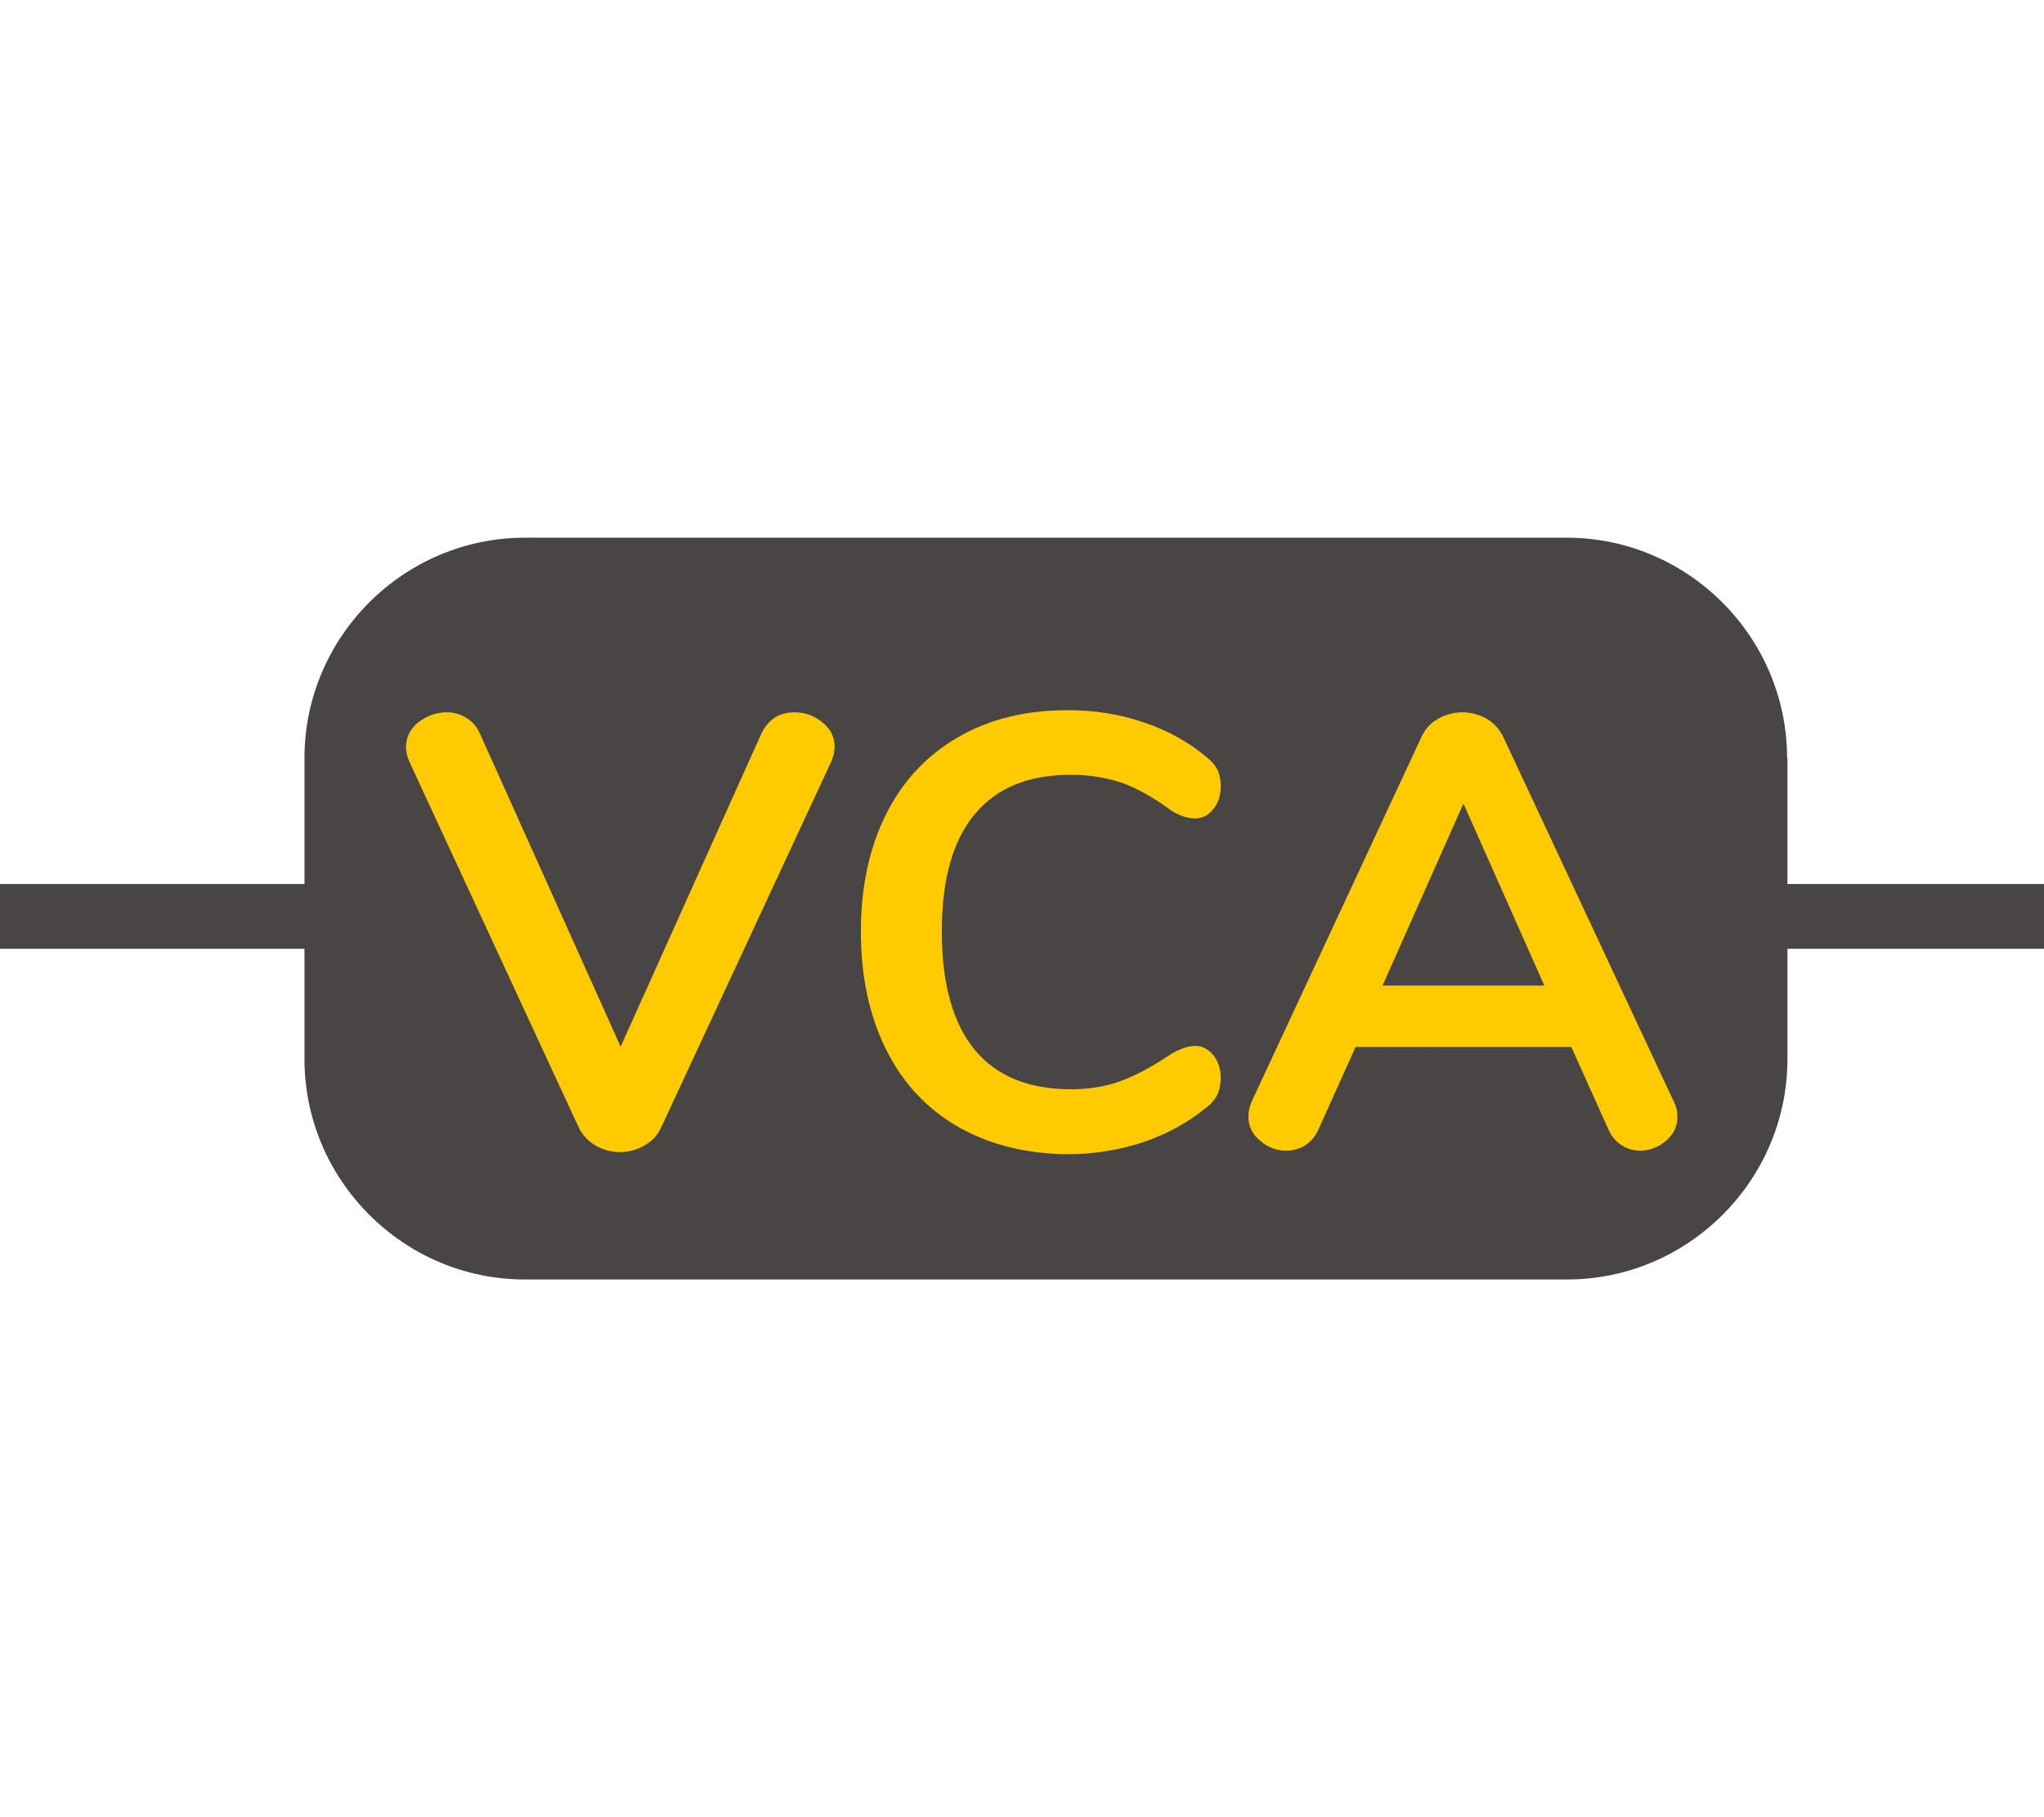 <?xml version="1.0" encoding="utf-8"?>
<!-- Generator: Adobe Illustrator 25.2.3, SVG Export Plug-In . SVG Version: 6.00 Build 0)  -->
<svg version="1.1" id="Capa_1" focusable="false" xmlns="http://www.w3.org/2000/svg" xmlns:xlink="http://www.w3.org/1999/xlink"
	 x="0px" y="0px" viewBox="0 0 576 512" style="enable-background:new 0 0 576 512;" xml:space="preserve">
<style type="text/css">
	.st0{fill:#484544;stroke:#484544;stroke-width:18.244;stroke-miterlimit:10;}
	.st1{fill:#484544;}
	.st2{fill:#FFCB00;}
</style>
<g>
	<line class="st0" x1="-65.5" y1="258.2" x2="641.5" y2="258.2"/>
	<g>
		<path class="st1" d="M503.6,213.6c0-34.1-27.9-62.1-62.1-62.1H147.9c-34.1,0-62.1,27.9-62.1,62.1v84.8c0,34.1,27.9,62.1,62.1,62.1
			h293.7c34.1,0,62.1-27.9,62.1-62.1V213.6z"/>
	</g>
	<g>
		<path class="st2" d="M223.9,200.7c2.9,0,5.5,0.9,7.8,2.8c2.3,1.8,3.5,4.1,3.5,6.9c0,1.3-0.3,2.7-1,4.3l-47.9,103
			c-1,2.2-2.6,3.9-4.8,5.1c-2.1,1.2-4.4,1.8-6.8,1.8s-4.7-0.6-6.8-1.8c-2.1-1.2-3.7-2.9-4.8-5.1l-47.7-103c-0.7-1.6-1-3-1-4.1
			c0-2.9,1.2-5.2,3.5-7.1c2.4-1.8,5-2.8,8-2.8c2,0,3.8,0.5,5.4,1.5c1.7,1,3,2.4,3.9,4.4l39.7,88.3l39.7-88.3
			C216.6,202.6,219.7,200.7,223.9,200.7z"/>
		<path class="st2" d="M270,317.5c-8.8-5.1-15.6-12.3-20.3-21.8c-4.7-9.4-7.1-20.5-7.1-33.2c0-12.7,2.4-23.7,7.1-33.1
			c4.7-9.4,11.5-16.6,20.3-21.7c8.8-5.1,19.1-7.6,30.8-7.6c7.6,0,14.7,1.1,21.4,3.4c6.7,2.2,12.6,5.5,17.8,9.8
			c1.5,1.2,2.5,2.4,3.1,3.6c0.6,1.3,0.9,2.8,0.9,4.7c0,2.5-0.7,4.7-2.1,6.4c-1.4,1.7-3.1,2.6-5,2.6c-2.3,0-4.7-0.8-7.1-2.4
			c-5-3.7-9.6-6.2-13.8-7.7c-4.3-1.4-9-2.2-14.2-2.2c-12,0-21,3.7-27.2,11.2c-6.2,7.5-9.2,18.5-9.2,33c0,14.6,3.1,25.7,9.2,33.2
			c6.2,7.5,15.2,11.2,27.2,11.2c5,0,9.5-0.7,13.7-2.2c4.2-1.5,9-4,14.3-7.6c1.1-0.7,2.3-1.3,3.5-1.7c1.2-0.5,2.4-0.7,3.6-0.7
			c2,0,3.6,0.9,5,2.6s2.1,3.9,2.1,6.4c0,1.7-0.3,3.3-0.9,4.6c-0.6,1.3-1.6,2.6-3.1,3.7c-5.2,4.3-11.1,7.5-17.8,9.8
			c-6.7,2.2-13.8,3.4-21.4,3.4C289.1,325.1,278.8,322.5,270,317.5z"/>
		<path class="st2" d="M472.7,314.7c0,2.7-1.1,4.9-3.2,6.7c-2.1,1.8-4.6,2.8-7.3,2.8c-1.8,0-3.6-0.5-5.2-1.5c-1.6-1-2.9-2.5-3.8-4.6
			L442.8,295H382l-10.4,23.1c-0.9,2.1-2.2,3.6-3.8,4.6c-1.6,1-3.4,1.5-5.4,1.5c-2.7,0-5.1-0.9-7.3-2.8c-2.2-1.8-3.3-4.1-3.3-6.7
			c0-1.5,0.3-3,1-4.5l47.7-102.4c1-2.3,2.6-4.1,4.8-5.3c2.1-1.2,4.4-1.8,6.8-1.8c2.4,0,4.7,0.6,6.8,1.8c2.1,1.2,3.7,3,4.8,5.3
			l47.9,102.4C472.4,311.7,472.7,313.2,472.7,314.7z M389.6,277.7h45.6l-22.8-51.3L389.6,277.7z"/>
	</g>
</g>
</svg>
